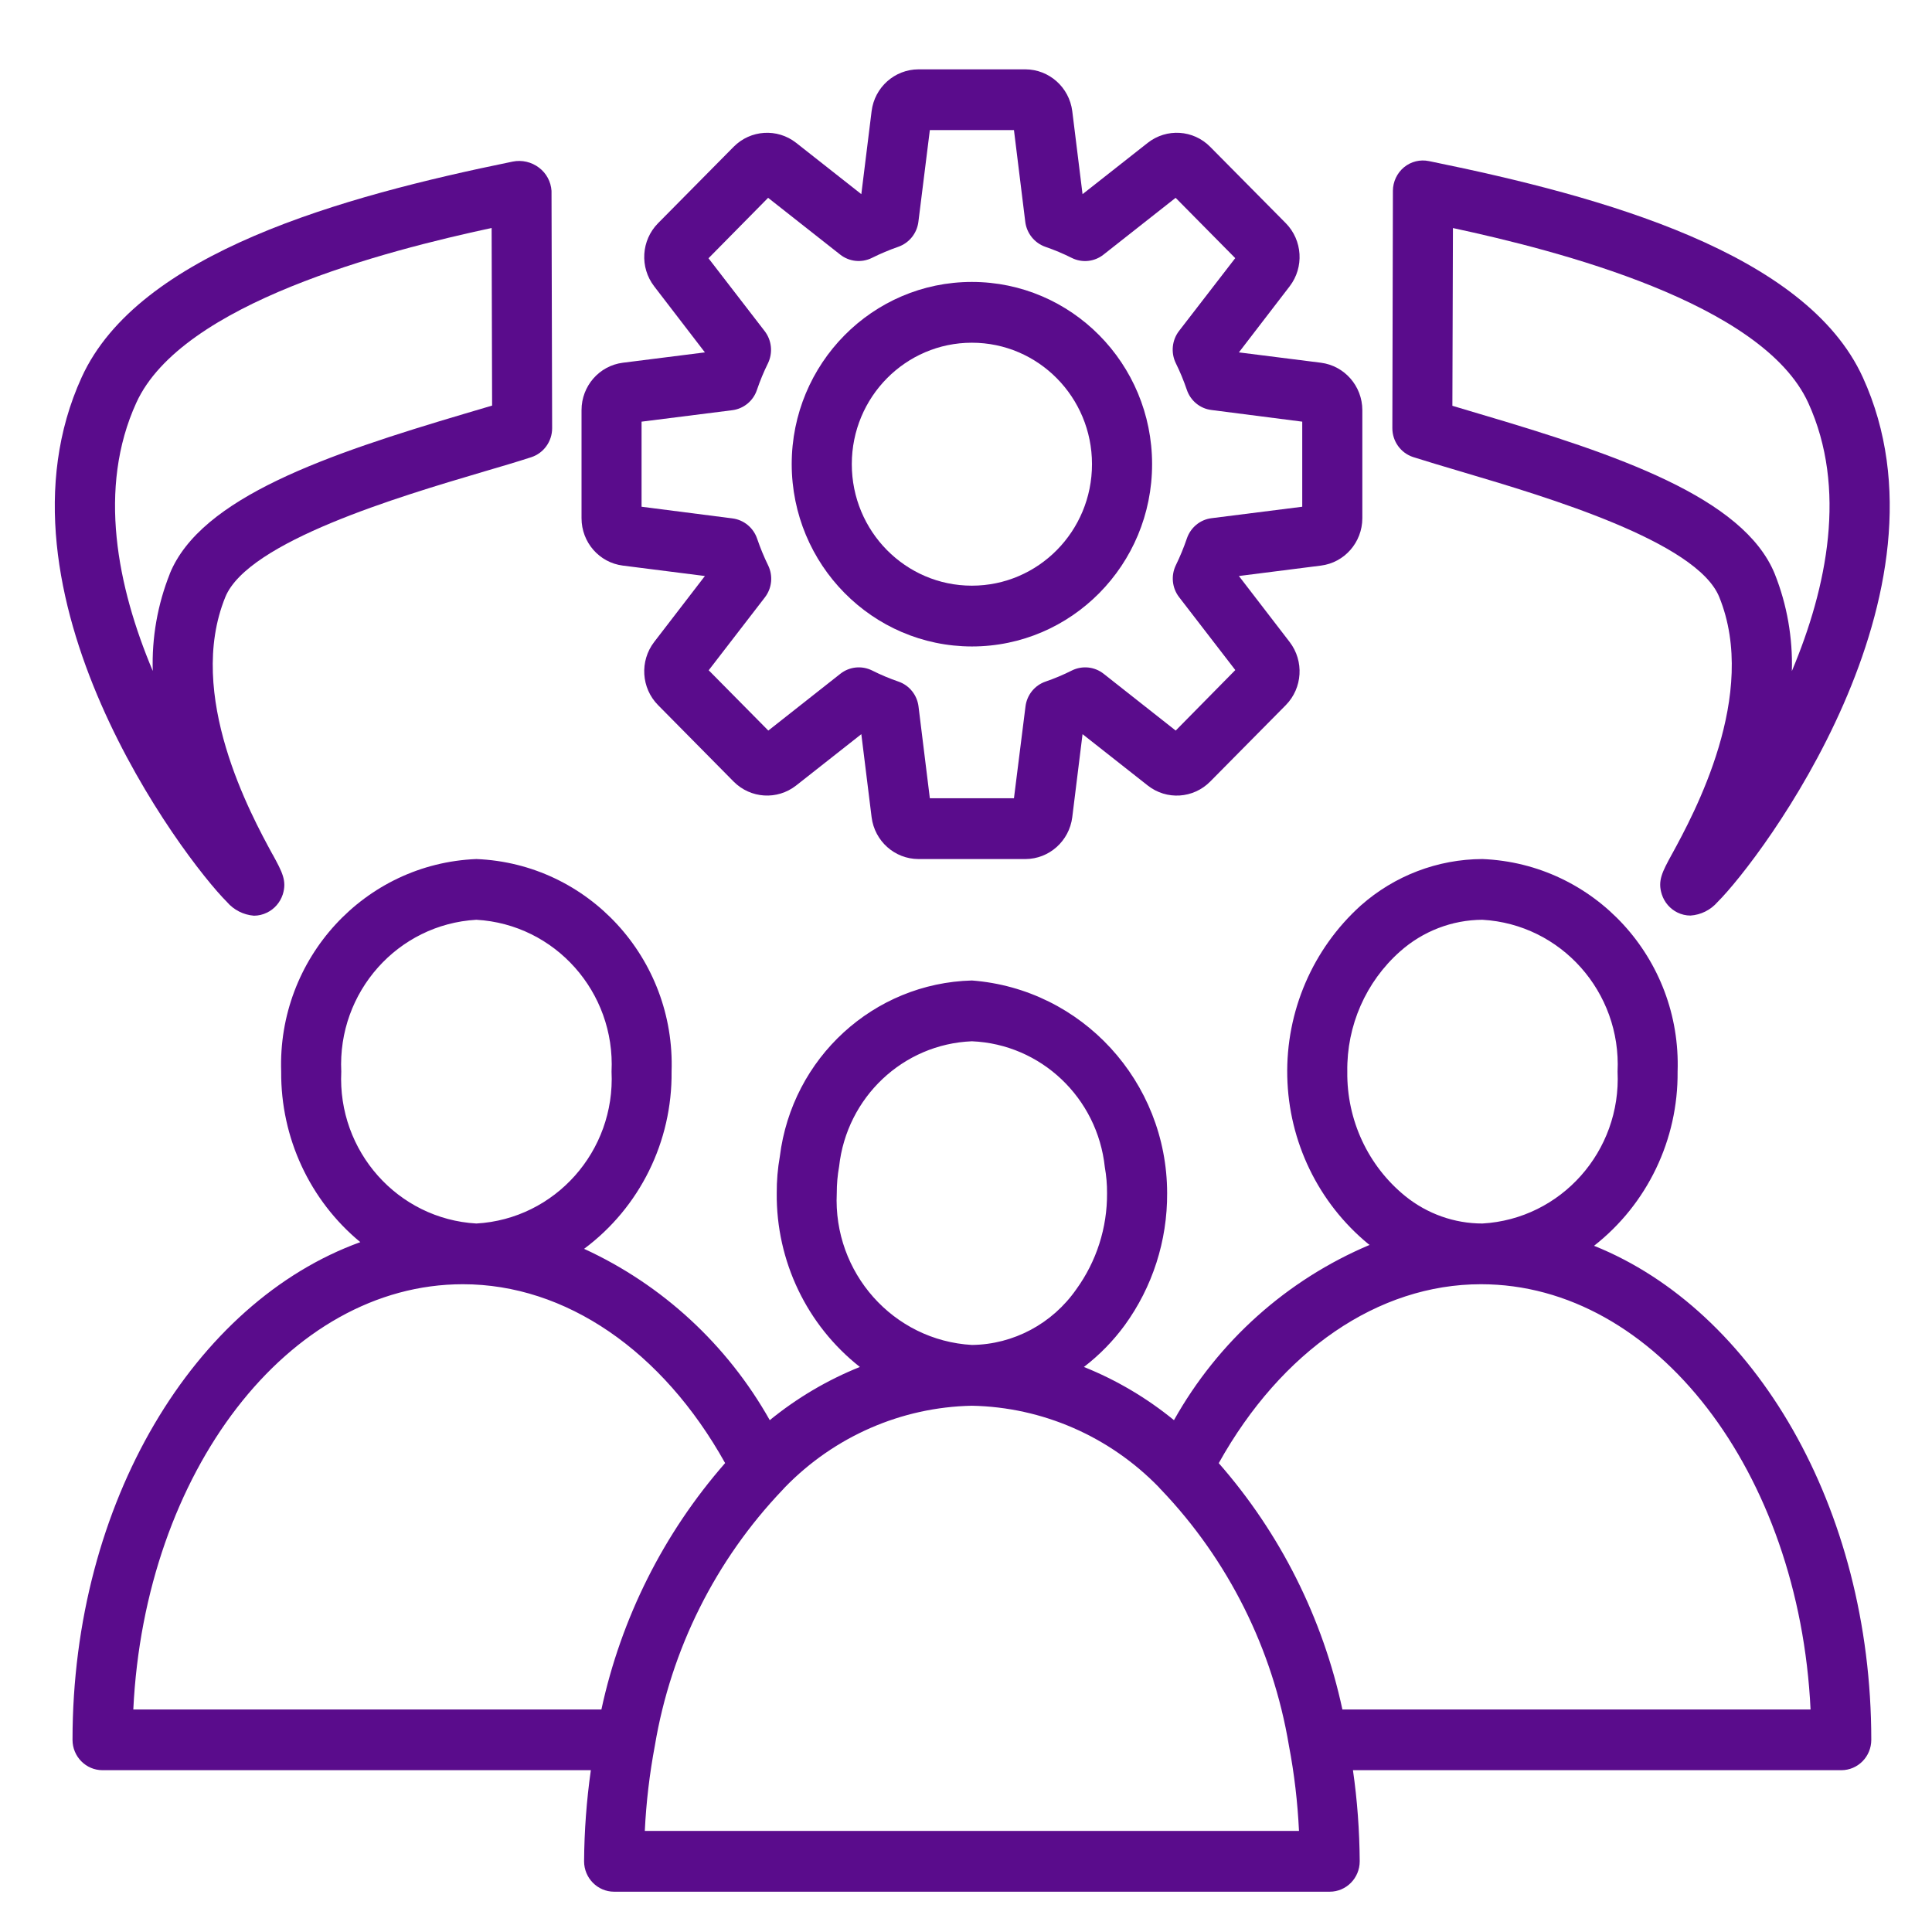 <svg width="28" height="28" viewBox="0 0 28 28" fill="none" xmlns="http://www.w3.org/2000/svg">
<g id="Group 58">
<g id="Strategic Offshoring ">
<g id="Group 56">
<g id="outsourcing">
<path id="Shape" fill-rule="evenodd" clip-rule="evenodd" d="M23.102 18.055C23.874 17.451 24.322 16.517 24.313 15.531C24.369 13.891 23.105 12.515 21.484 12.45C20.836 12.452 20.21 12.691 19.722 13.123C19.025 13.751 18.635 14.657 18.656 15.601C18.677 16.546 19.106 17.433 19.831 18.029C19.834 18.032 19.837 18.034 19.841 18.036C19.844 18.038 19.847 18.04 19.85 18.042C18.652 18.547 17.654 19.44 17.014 20.582C16.62 20.26 16.18 20 15.709 19.811C15.933 19.639 16.132 19.436 16.299 19.208C16.703 18.653 16.919 17.981 16.915 17.292C16.913 15.675 15.68 14.332 14.086 14.21C12.662 14.247 11.479 15.331 11.302 16.76C11.271 16.935 11.256 17.113 11.257 17.292C11.248 18.276 11.694 19.207 12.462 19.811C11.991 20 11.551 20.26 11.156 20.582C10.54 19.488 9.598 18.619 8.465 18.099C9.272 17.499 9.744 16.543 9.733 15.531C9.789 13.891 8.525 12.515 6.904 12.45C5.284 12.515 4.02 13.891 4.075 15.531C4.068 16.488 4.489 17.397 5.222 18.002C2.822 18.869 1.051 21.769 1.051 25.215C1.051 25.458 1.246 25.655 1.486 25.655H8.563C8.501 26.092 8.468 26.534 8.465 26.975C8.465 27.218 8.66 27.416 8.9 27.416H19.271C19.512 27.416 19.706 27.218 19.706 26.975C19.703 26.534 19.671 26.092 19.608 25.655H26.685C26.926 25.655 27.12 25.458 27.12 25.215C27.12 21.843 25.425 18.986 23.102 18.055ZM19.526 15.531C19.516 14.865 19.795 14.229 20.29 13.79C20.62 13.496 21.044 13.332 21.484 13.33C22.624 13.395 23.498 14.378 23.443 15.531C23.498 16.684 22.624 17.667 21.484 17.732C21.078 17.732 20.684 17.592 20.366 17.335C19.826 16.897 19.517 16.231 19.526 15.531ZM12.161 16.906C12.138 17.033 12.127 17.162 12.127 17.292C12.072 18.445 12.946 19.427 14.086 19.492C14.689 19.485 15.251 19.184 15.598 18.686C15.891 18.282 16.048 17.793 16.044 17.292C16.045 17.166 16.034 17.04 16.012 16.916C15.905 15.909 15.086 15.133 14.086 15.091C13.088 15.131 12.271 15.903 12.161 16.906ZM6.904 13.33C8.044 13.395 8.919 14.378 8.863 15.531C8.919 16.684 8.044 17.667 6.904 17.732C5.765 17.667 4.89 16.684 4.946 15.531C4.89 14.378 5.765 13.395 6.904 13.33ZM1.932 24.775H8.716C9.002 23.449 9.619 22.22 10.509 21.204C9.601 19.576 8.198 18.612 6.709 18.612C4.176 18.612 2.097 21.338 1.932 24.775ZM9.345 26.535C9.365 26.119 9.414 25.706 9.491 25.297C9.725 23.901 10.371 22.609 11.344 21.59C11.355 21.579 11.366 21.567 11.376 21.555C12.092 20.818 13.064 20.393 14.086 20.373C15.107 20.393 16.079 20.817 16.795 21.554C16.805 21.567 16.817 21.579 16.828 21.59C17.801 22.609 18.447 23.902 18.68 25.298C18.758 25.706 18.806 26.12 18.826 26.535H9.345ZM17.663 21.205C18.553 22.22 19.17 23.449 19.455 24.775H26.24C26.076 21.338 23.996 18.612 21.463 18.612C19.973 18.612 18.571 19.576 17.663 21.205Z" fill="#5A0C8C"/>
<path id="Shape_2" fill-rule="evenodd" clip-rule="evenodd" d="M10.216 8.348L9.027 8.197C8.685 8.154 8.428 7.86 8.428 7.511V5.943C8.428 5.595 8.685 5.3 9.027 5.257L10.216 5.107L9.481 4.15C9.269 3.874 9.293 3.483 9.536 3.236L10.633 2.127C10.877 1.881 11.264 1.856 11.537 2.069L12.483 2.814L12.632 1.611C12.675 1.265 12.966 1.006 13.311 1.005H14.861C15.205 1.006 15.496 1.265 15.54 1.61L15.689 2.814L16.634 2.07C16.907 1.856 17.294 1.88 17.538 2.127L18.635 3.235C18.878 3.482 18.902 3.874 18.691 4.149L17.955 5.107L19.144 5.257C19.486 5.301 19.743 5.595 19.744 5.943V7.511C19.743 7.86 19.486 8.154 19.144 8.197L17.955 8.348L18.691 9.305C18.902 9.581 18.878 9.972 18.635 10.219L17.538 11.328C17.294 11.574 16.907 11.599 16.635 11.385L15.689 10.64L15.54 11.844C15.496 12.19 15.205 12.449 14.861 12.45H13.311C12.966 12.449 12.676 12.19 12.632 11.844L12.483 10.64L11.537 11.385C11.264 11.598 10.878 11.574 10.633 11.328L9.537 10.219C9.293 9.972 9.269 9.581 9.48 9.305L10.216 8.348ZM10.613 5.945L9.298 6.111V7.344L10.615 7.513C10.78 7.534 10.919 7.648 10.973 7.807C11.018 7.939 11.071 8.068 11.132 8.193C11.206 8.344 11.188 8.525 11.085 8.658L10.271 9.714L11.135 10.588L12.179 9.765C12.311 9.661 12.489 9.643 12.639 9.717C12.762 9.779 12.89 9.833 13.021 9.878C13.179 9.932 13.292 10.073 13.312 10.24L13.476 11.569H14.695L14.862 10.24C14.882 10.073 14.995 9.932 15.153 9.878C15.284 9.833 15.412 9.779 15.535 9.717C15.685 9.643 15.863 9.661 15.995 9.765L17.039 10.588L17.903 9.711L17.089 8.655C16.986 8.522 16.968 8.341 17.042 8.19C17.103 8.065 17.156 7.936 17.201 7.804C17.255 7.645 17.394 7.53 17.559 7.51L18.873 7.344V6.111L17.557 5.942C17.392 5.922 17.253 5.807 17.2 5.648C17.155 5.516 17.102 5.387 17.04 5.262C16.967 5.111 16.985 4.93 17.087 4.797L17.902 3.741L17.038 2.867L15.993 3.69C15.862 3.794 15.683 3.813 15.533 3.738C15.409 3.676 15.281 3.622 15.15 3.577C14.993 3.522 14.88 3.382 14.859 3.215L14.695 1.885H13.476L13.31 3.215C13.289 3.382 13.176 3.522 13.018 3.577C12.888 3.622 12.76 3.676 12.636 3.738C12.486 3.812 12.308 3.793 12.177 3.69L11.132 2.867L10.268 3.743L11.083 4.8C11.185 4.933 11.203 5.113 11.13 5.265C11.068 5.39 11.015 5.519 10.97 5.651C10.917 5.81 10.778 5.924 10.613 5.945Z" fill="#5A0C8C"/>
<path id="Shape_3" fill-rule="evenodd" clip-rule="evenodd" d="M16.697 6.727C16.697 8.186 15.528 9.369 14.085 9.369C12.644 9.367 11.476 8.185 11.474 6.727C11.474 5.269 12.643 4.086 14.085 4.086C15.528 4.086 16.697 5.269 16.697 6.727ZM15.826 6.727C15.826 5.755 15.047 4.967 14.085 4.967C13.124 4.967 12.345 5.755 12.345 6.727C12.345 7.7 13.124 8.488 14.085 8.488C15.047 8.488 15.826 7.7 15.826 6.727Z" fill="#5A0C8C"/>
<path id="Shape_4" fill-rule="evenodd" clip-rule="evenodd" d="M3.868 13.227C3.809 13.256 3.745 13.271 3.68 13.271C3.529 13.259 3.388 13.188 3.289 13.072C2.659 12.443 -0.243 8.592 1.184 5.467C2.008 3.662 4.955 2.848 7.43 2.342C7.564 2.315 7.703 2.347 7.812 2.43C7.918 2.51 7.984 2.632 7.993 2.766L8.002 6.206C8.002 6.397 7.88 6.567 7.7 6.626C7.5 6.691 7.255 6.764 6.984 6.843C5.799 7.194 3.594 7.846 3.265 8.654C2.689 10.072 3.638 11.81 3.95 12.383L3.951 12.383L3.951 12.383C4.09 12.638 4.16 12.766 4.098 12.963C4.06 13.079 3.977 13.175 3.868 13.227ZM2.214 9.724C2.199 9.242 2.283 8.763 2.461 8.316H2.46C2.911 7.208 4.742 6.586 6.74 5.994C6.879 5.953 7.01 5.915 7.132 5.878L7.125 3.304C5.588 3.635 2.635 4.391 1.976 5.836C1.41 7.075 1.701 8.507 2.214 9.724Z" fill="#5A0C8C"/>
<path id="Shape_5" fill-rule="evenodd" clip-rule="evenodd" d="M21.183 6.837C20.917 6.758 20.677 6.687 20.48 6.624C20.3 6.565 20.178 6.395 20.179 6.203L20.187 2.764C20.188 2.633 20.247 2.508 20.348 2.424C20.449 2.341 20.582 2.308 20.71 2.335L20.75 2.343C23.225 2.849 26.173 3.662 26.997 5.468C28.426 8.595 25.522 12.446 24.891 13.074C24.791 13.189 24.65 13.259 24.499 13.269C24.434 13.269 24.37 13.254 24.311 13.225C24.203 13.172 24.121 13.077 24.084 12.961C24.021 12.764 24.091 12.636 24.23 12.381L24.231 12.38L24.232 12.378C24.545 11.804 25.493 10.068 24.916 8.651C24.589 7.849 22.414 7.202 21.223 6.849L21.197 6.841L21.183 6.837ZM26.207 5.839C25.543 4.384 22.557 3.628 21.057 3.305L21.049 5.881C21.172 5.918 21.302 5.957 21.441 5.998C23.439 6.588 25.27 7.21 25.721 8.317C25.899 8.764 25.983 9.244 25.969 9.726C26.481 8.509 26.772 7.077 26.207 5.839Z" fill="#5A0C8C"/>
</g>
</g>
</g>
</g>
</svg>
